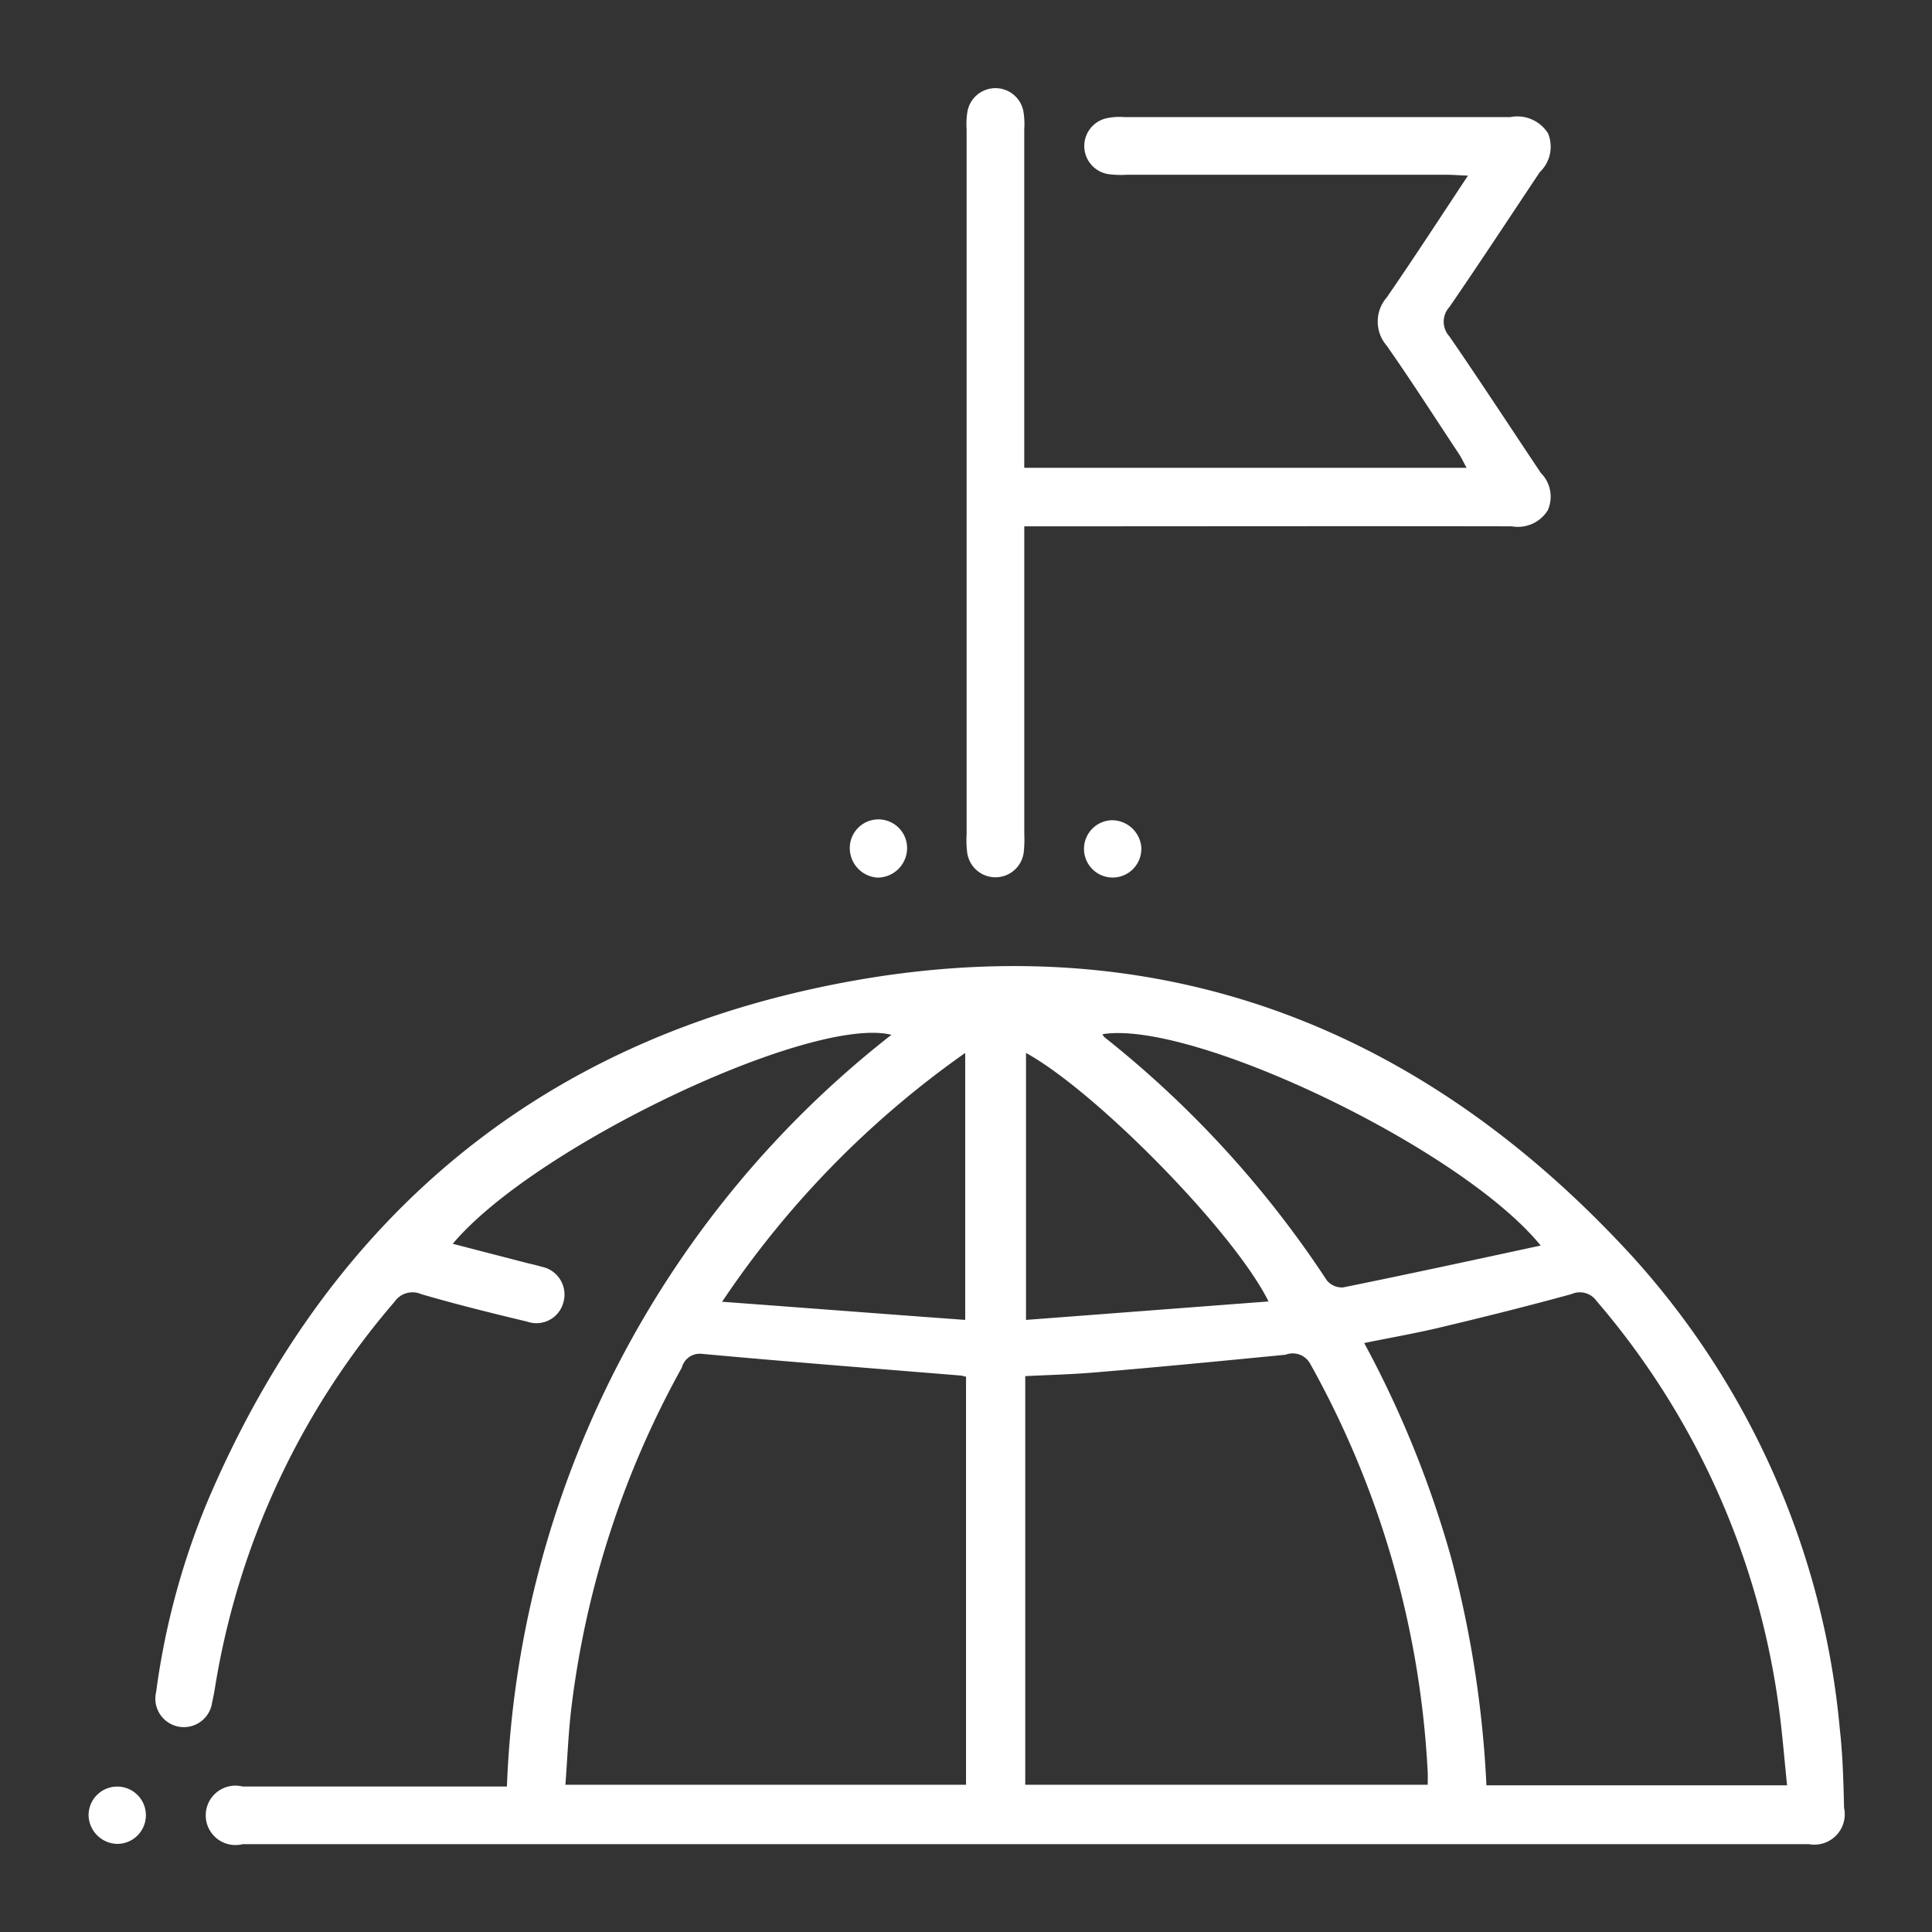 <svg xmlns="http://www.w3.org/2000/svg" width="66" height="66" viewBox="0 0 66 66">
  <rect x="0" y="0" width="66" height="66" fill="#333333" stroke="none"/>
  <defs>
    <style>
      .cls-1 {
        fill: #fff;
        fill-rule: evenodd;
      }
    </style>
  </defs>
  <path id="形状_48" data-name="形状 48" class="cls-1" d="M455.785,1838H402.273a1.015,1.015,0,1,1,0-1.97h9.029a34.228,34.228,0,0,1,13.136-25.68c-2.737-.67-12.192,3.81-14.986,7.14l2.472,0.64c0.181,0.05.366,0.08,0.545,0.14a0.969,0.969,0,0,1,.76,1.23,0.952,0.952,0,0,1-1.23.65c-1.212-.29-2.424-0.59-3.624-0.94a0.744,0.744,0,0,0-.912.26,26.7,26.7,0,0,0-6.125,13.13c-0.03.19-.064,0.37-0.107,0.56a0.974,0.974,0,1,1-1.912-.36,25.781,25.781,0,0,1,1.746-6.49c3.874-9.12,10.559-15.16,20.2-17.42,11.141-2.61,20.721.58,28.455,9a27.793,27.793,0,0,1,7.117,16.19c0.1,0.89.123,1.79,0.144,2.68A1.037,1.037,0,0,1,455.785,1838Zm-28.827-27.03a32.462,32.462,0,0,0-8.305,8.5c2.855,0.21,5.556.42,8.305,0.62v-9.12Zm0.028,11.06c-0.109-.02-0.148-0.04-0.189-0.04-2.943-.24-5.888-0.47-8.829-0.74a0.633,0.633,0,0,0-.691.47,31.812,31.812,0,0,0-3.764,11.55c-0.113.9-.144,1.8-0.213,2.7h13.686v-13.94Zm2.022,13.94h13.75c0-.18.006-0.3,0-0.42a31.939,31.939,0,0,0-4.019-13.97,0.681,0.681,0,0,0-.84-0.3c-2.153.21-4.306,0.42-6.46,0.6-0.8.07-1.606,0.09-2.43,0.13v13.96Zm0.027-25v9.12c2.78-.21,5.5-0.42,8.285-0.63C436.149,1817.09,431.434,1812.29,429.035,1810.97Zm2.613-.64a0.389,0.389,0,0,0,.064.1,35.391,35.391,0,0,1,7.6,8.31,0.666,0.666,0,0,0,.555.24c2.219-.45,4.432-0.93,6.75-1.43C443.911,1814.22,434.7,1809.83,431.648,1810.33Zm23.126,23.16a26.792,26.792,0,0,0-6.251-14.05,0.7,0.7,0,0,0-.859-0.23c-1.461.4-2.933,0.77-4.408,1.12-0.863.21-1.739,0.36-2.668,0.55a35.6,35.6,0,0,1,2.969,7.33,36.99,36.99,0,0,1,1.207,7.78h10.27C454.943,1835.1,454.878,1834.3,454.774,1833.49Zm-21.8-29.48a0.979,0.979,0,1,1-1-.99A1.008,1.008,0,0,1,432.977,1804.01Zm10.514-18.51a0.743,0.743,0,0,0,.01.99c1.059,1.54,2.084,3.11,3.127,4.67a1.142,1.142,0,0,1,.235,1.27,1.2,1.2,0,0,1-1.231.55c-5.251-.01-10.5,0-15.753,0h-0.9v0.7q0,4.9,0,9.81a4.146,4.146,0,0,1-.019.63,0.974,0.974,0,0,1-1.932,0,3.356,3.356,0,0,1-.019-0.62q0-12.045,0-24.08a2.633,2.633,0,0,1,.03-0.62,0.972,0.972,0,0,1,1.909,0,2.661,2.661,0,0,1,.03.62c0,3.59,0,7.17,0,10.76v0.8h15.111c-0.107-.19-0.178-0.35-0.272-0.49-0.816-1.23-1.614-2.48-2.464-3.69a1.255,1.255,0,0,1,.009-1.64c0.925-1.34,1.806-2.7,2.774-4.16-0.3-.01-0.51-0.03-0.721-0.03H432.481a3.229,3.229,0,0,1-.623-0.02,0.972,0.972,0,0,1-.024-1.92,2.091,2.091,0,0,1,.56-0.03h13.189a1.236,1.236,0,0,1,1.287.56,1.2,1.2,0,0,1-.283,1.32C445.558,1782.42,444.543,1783.97,443.491,1785.5Zm-19.535,19.48a1.011,1.011,0,0,1-.938-0.99,0.979,0.979,0,1,1,1.957.02A1.01,1.01,0,0,1,423.956,1804.98ZM398,1837.99a1,1,0,0,1-.989-1A0.979,0.979,0,1,1,398,1837.99Z" transform="translate(-393.985 -1775)"/>
</svg>
